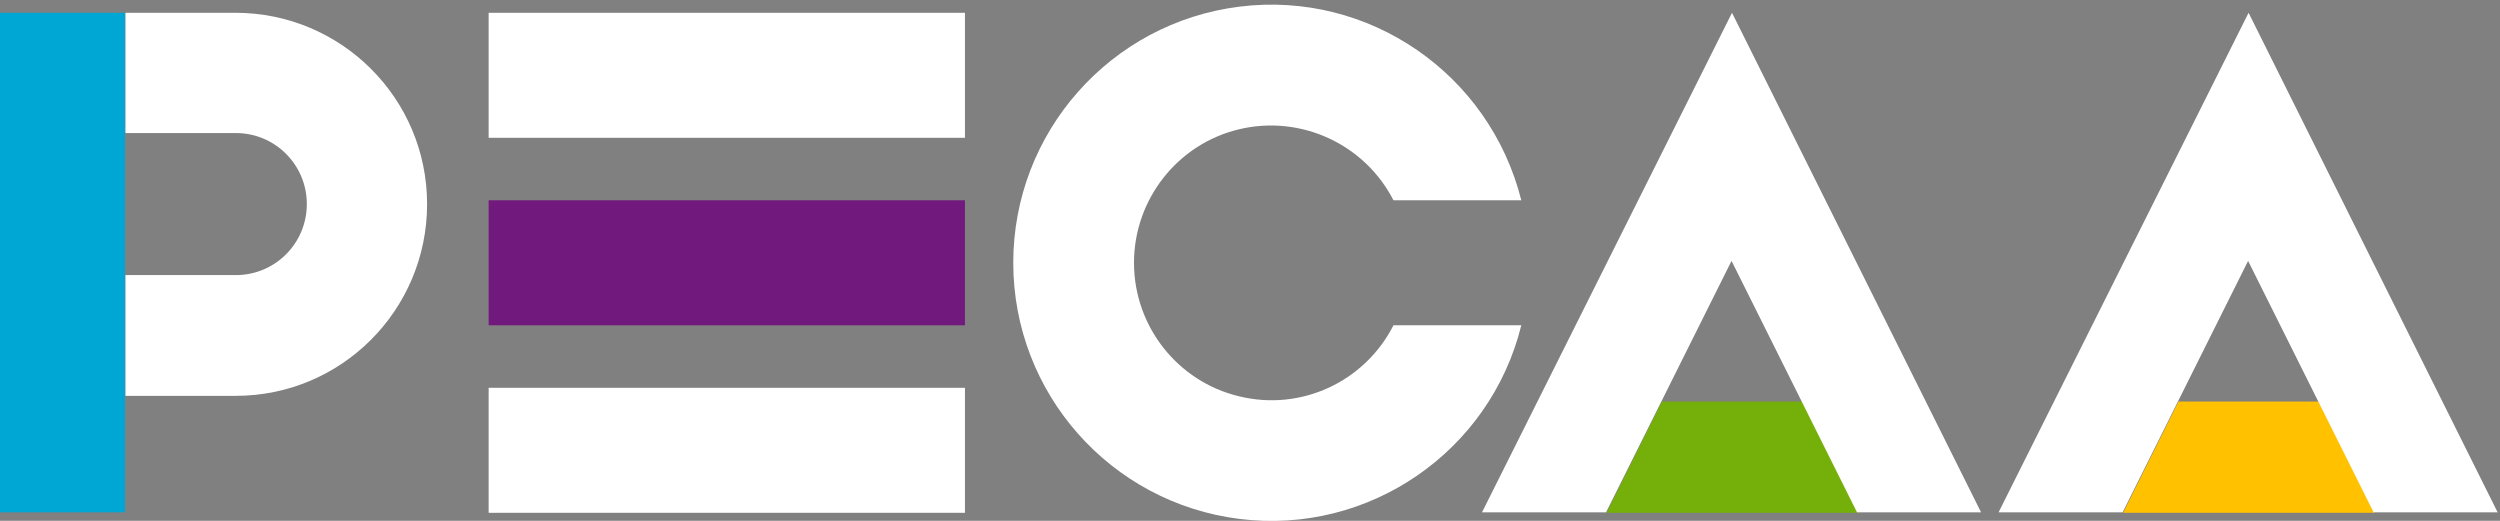 <svg xmlns="http://www.w3.org/2000/svg" id="Layer_1" data-name="Layer 1" viewBox="0 0 528 110"><rect x="0" y="0" width="528" height="110" fill="#808080" stroke="none"/><defs><style>      .cls-1 {        fill: #00a7d5;      }      .cls-1, .cls-2, .cls-3, .cls-4, .cls-5 {        stroke-width: 0px;      }      .cls-2 {        fill: #72197e;      }      .cls-3 {        fill: #ffc100;      }      .cls-4 {        fill: #fff;      }      .cls-5 {        fill: #75b00a;      }    </style></defs><path class="cls-5" d="M351,84.8l-11.7,23.5h53.1l-11.7-23.5h-29.6Z"></path><path class="cls-4" d="M294.3,68.7c-6.1,12-19.6,18.2-32.6,15-13-3.1-22.2-14.8-22.2-28.2s9.2-25.1,22.2-28.2c13-3.1,26.5,3.1,32.6,15h27c-6.7-26.7-32.2-44.3-59.5-40.9-27.3,3.4-47.8,26.6-47.8,54.1s20.5,50.7,47.8,54.1,52.9-14.2,59.5-40.9h-27ZM365.8,2.7l-52.8,105.5h26.2l26.5-53.1,26.5,53.1h26.2L365.8,2.7Z"></path><path class="cls-3" d="M460.1,84.8l-11.7,23.5h53.1l-11.7-23.5h-29.6Z"></path><path class="cls-4" d="M474.9,2.7l-52.8,105.5h26.2l26.5-53.1,26.5,53.1h26.2L474.9,2.7Z"></path><path class="cls-2" d="M103.2,42.3h100.6v26.4h-100.6v-26.4Z"></path><path class="cls-4" d="M103.2,2.7h100.6v26.4h-100.6V2.7ZM103.2,81.9h100.6v26.4h-100.6v-26.4ZM49.7,2.7h-23.2v25.4h23.3c8.3,0,15,6.7,15,15s-6.7,15-15,15h-23.3v25.5h23.3c22.3,0,40.4-18.1,40.4-40.5,0-22.3-18.1-40.4-40.5-40.4"></path><path class="cls-1" d="M0,2.7h26.4v105.5H0V2.7Z"></path></svg>